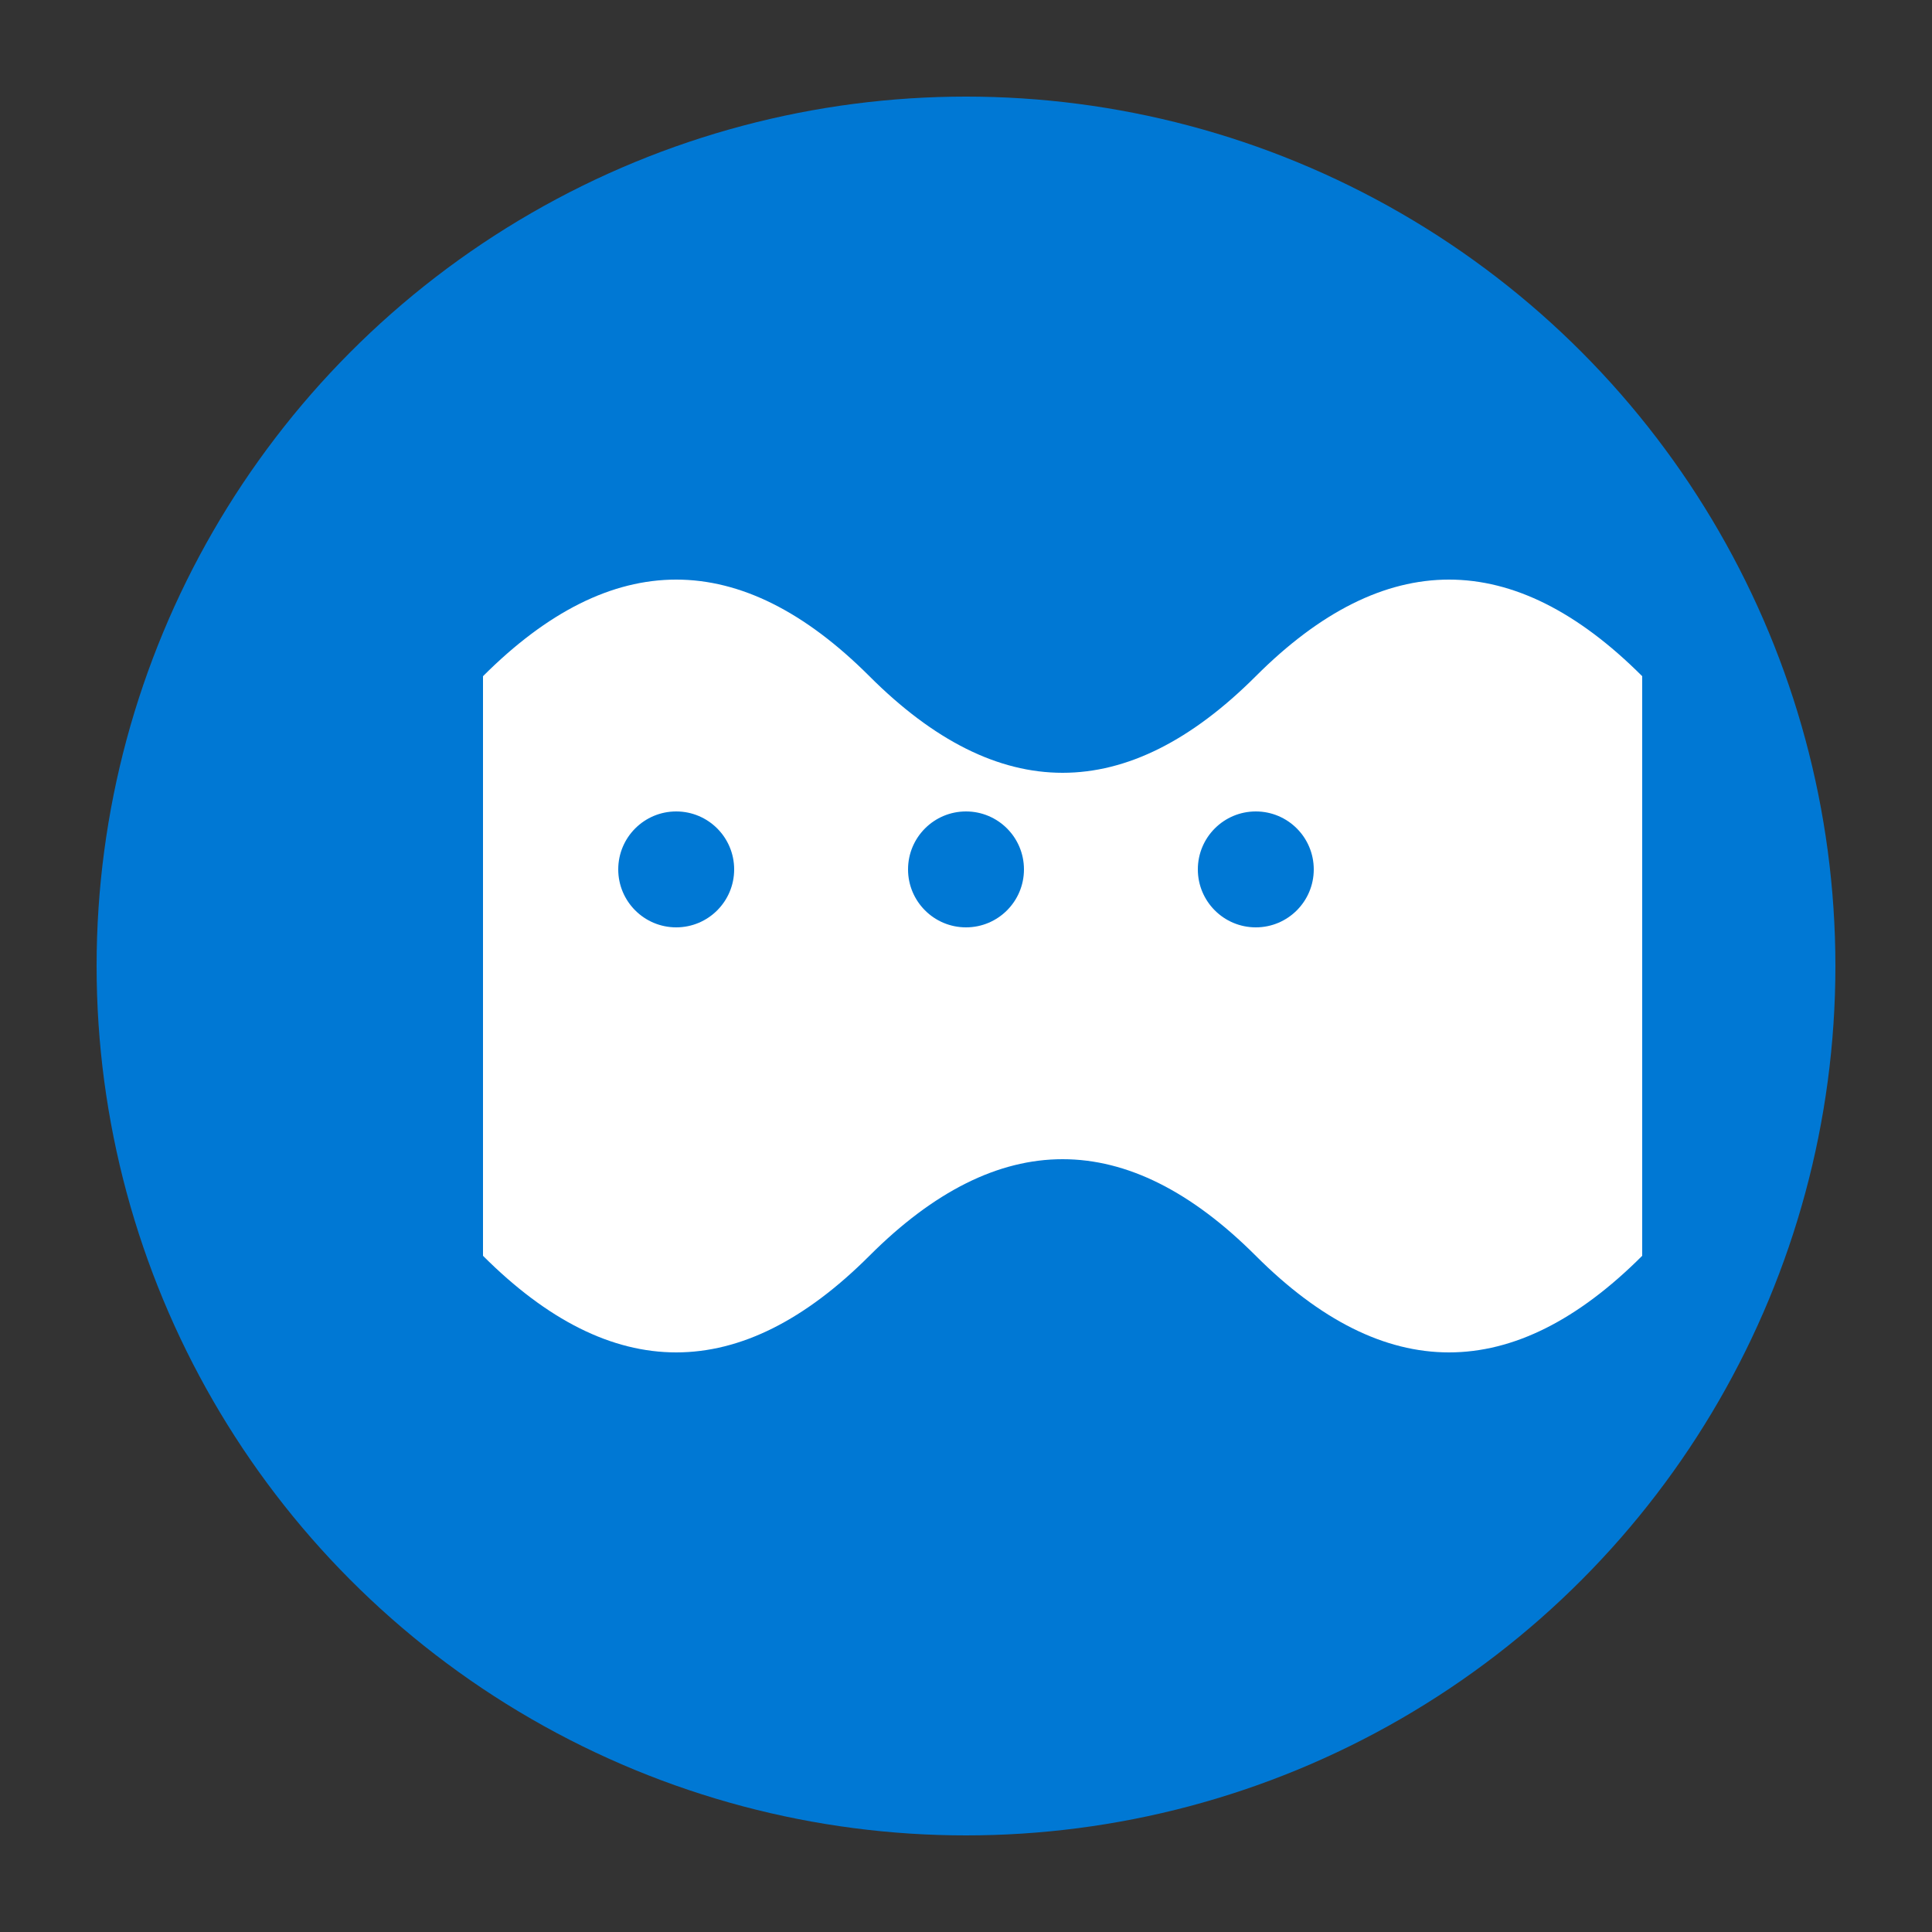 <svg xmlns="http://www.w3.org/2000/svg" viewBox="0 0 100 100">
  <rect x="0" y="0" width="100" height="100" fill="#333333" stroke="none"/>
  <circle cx="50" cy="50" r="45" fill="#0078d4"/>
  <path d="M25 35 Q35 25 45 35 Q55 45 65 35 Q75 25 85 35 L85 65 Q75 75 65 65 Q55 55 45 65 Q35 75 25 65 Z" fill="white"/>
  <circle cx="35" cy="45" r="3" fill="#0078d4"/>
  <circle cx="50" cy="45" r="3" fill="#0078d4"/>
  <circle cx="65" cy="45" r="3" fill="#0078d4"/>
</svg>